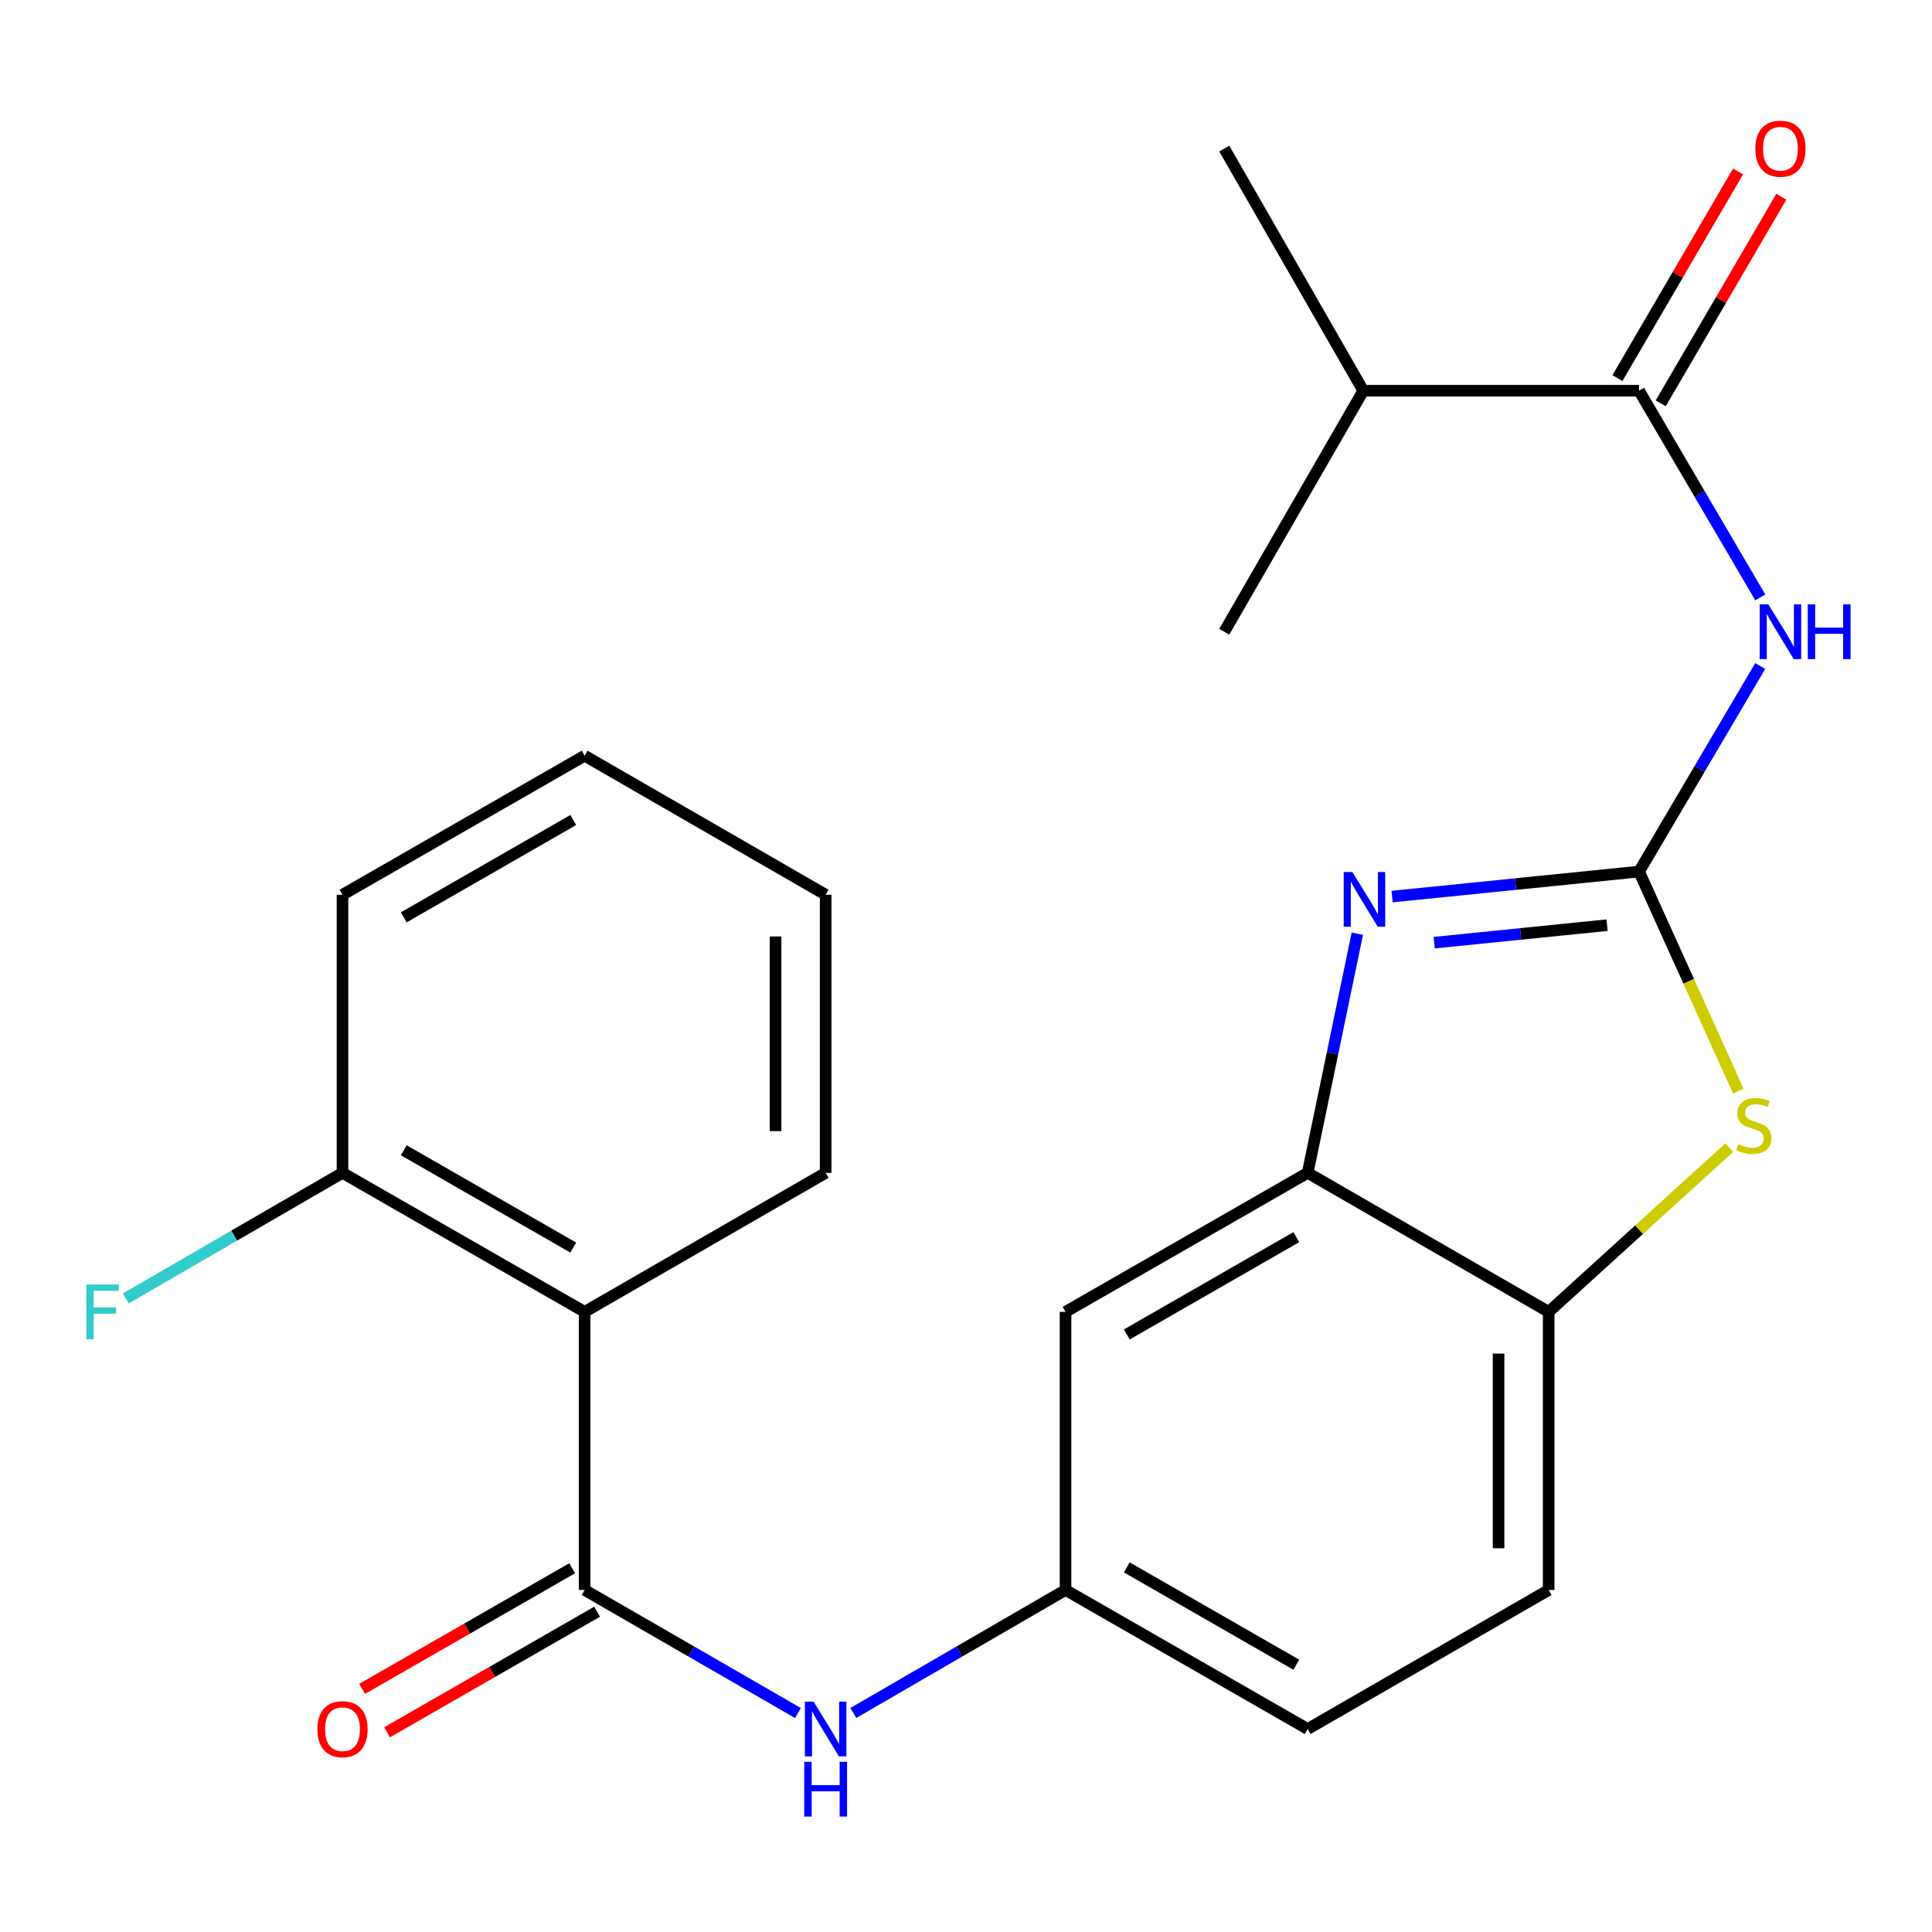 <?xml version='1.0' encoding='iso-8859-1'?>
<svg version='1.1' baseProfile='full'
              xmlns='http://www.w3.org/2000/svg'
                      xmlns:rdkit='http://www.rdkit.org/xml'
                      xmlns:xlink='http://www.w3.org/1999/xlink'
                  xml:space='preserve'
width='1000px' height='1000px' viewBox='0 0 1000 1000'>
<!-- END OF HEADER -->
<rect style='opacity:1.0;fill:#FFFFFF;stroke:none' width='1000' height='1000' x='0' y='0'> </rect>
<path class='bond-0' d='M 848.381,451.124 L 784.466,457.595' style='fill:none;fill-rule:evenodd;stroke:#000000;stroke-width:6px;stroke-linecap:butt;stroke-linejoin:miter;stroke-opacity:1' />
<path class='bond-0' d='M 784.466,457.595 L 720.551,464.066' style='fill:none;fill-rule:evenodd;stroke:#0000FF;stroke-width:6px;stroke-linecap:butt;stroke-linejoin:miter;stroke-opacity:1' />
<path class='bond-0' d='M 831.819,478.864 L 787.078,483.394' style='fill:none;fill-rule:evenodd;stroke:#000000;stroke-width:6px;stroke-linecap:butt;stroke-linejoin:miter;stroke-opacity:1' />
<path class='bond-0' d='M 787.078,483.394 L 742.337,487.923' style='fill:none;fill-rule:evenodd;stroke:#0000FF;stroke-width:6px;stroke-linecap:butt;stroke-linejoin:miter;stroke-opacity:1' />
<path class='bond-1' d='M 848.381,451.124 L 879.73,397.938' style='fill:none;fill-rule:evenodd;stroke:#000000;stroke-width:6px;stroke-linecap:butt;stroke-linejoin:miter;stroke-opacity:1' />
<path class='bond-1' d='M 879.73,397.938 L 911.079,344.751' style='fill:none;fill-rule:evenodd;stroke:#0000FF;stroke-width:6px;stroke-linecap:butt;stroke-linejoin:miter;stroke-opacity:1' />
<path class='bond-3' d='M 848.381,451.124 L 874.065,507.938' style='fill:none;fill-rule:evenodd;stroke:#000000;stroke-width:6px;stroke-linecap:butt;stroke-linejoin:miter;stroke-opacity:1' />
<path class='bond-3' d='M 874.065,507.938 L 899.749,564.752' style='fill:none;fill-rule:evenodd;stroke:#CCCC00;stroke-width:6px;stroke-linecap:butt;stroke-linejoin:miter;stroke-opacity:1' />
<path class='bond-5' d='M 702.549,483.29 L 689.7,545.178' style='fill:none;fill-rule:evenodd;stroke:#0000FF;stroke-width:6px;stroke-linecap:butt;stroke-linejoin:miter;stroke-opacity:1' />
<path class='bond-5' d='M 689.7,545.178 L 676.851,607.067' style='fill:none;fill-rule:evenodd;stroke:#000000;stroke-width:6px;stroke-linecap:butt;stroke-linejoin:miter;stroke-opacity:1' />
<path class='bond-6' d='M 911.123,309.213 L 879.752,255.724' style='fill:none;fill-rule:evenodd;stroke:#0000FF;stroke-width:6px;stroke-linecap:butt;stroke-linejoin:miter;stroke-opacity:1' />
<path class='bond-6' d='M 879.752,255.724 L 848.381,202.235' style='fill:none;fill-rule:evenodd;stroke:#000000;stroke-width:6px;stroke-linecap:butt;stroke-linejoin:miter;stroke-opacity:1' />
<path class='bond-2' d='M 302.603,822.967 L 357.809,854.816' style='fill:none;fill-rule:evenodd;stroke:#000000;stroke-width:6px;stroke-linecap:butt;stroke-linejoin:miter;stroke-opacity:1' />
<path class='bond-2' d='M 357.809,854.816 L 413.016,886.665' style='fill:none;fill-rule:evenodd;stroke:#0000FF;stroke-width:6px;stroke-linecap:butt;stroke-linejoin:miter;stroke-opacity:1' />
<path class='bond-4' d='M 302.603,822.967 L 302.603,679.024' style='fill:none;fill-rule:evenodd;stroke:#000000;stroke-width:6px;stroke-linecap:butt;stroke-linejoin:miter;stroke-opacity:1' />
<path class='bond-12' d='M 296.146,811.723 L 241.787,842.939' style='fill:none;fill-rule:evenodd;stroke:#000000;stroke-width:6px;stroke-linecap:butt;stroke-linejoin:miter;stroke-opacity:1' />
<path class='bond-12' d='M 241.787,842.939 L 187.429,874.155' style='fill:none;fill-rule:evenodd;stroke:#FF0000;stroke-width:6px;stroke-linecap:butt;stroke-linejoin:miter;stroke-opacity:1' />
<path class='bond-12' d='M 309.059,834.21 L 254.7,865.426' style='fill:none;fill-rule:evenodd;stroke:#000000;stroke-width:6px;stroke-linecap:butt;stroke-linejoin:miter;stroke-opacity:1' />
<path class='bond-12' d='M 254.7,865.426 L 200.342,896.641' style='fill:none;fill-rule:evenodd;stroke:#FF0000;stroke-width:6px;stroke-linecap:butt;stroke-linejoin:miter;stroke-opacity:1' />
<path class='bond-7' d='M 895.094,593.996 L 848.343,636.51' style='fill:none;fill-rule:evenodd;stroke:#CCCC00;stroke-width:6px;stroke-linecap:butt;stroke-linejoin:miter;stroke-opacity:1' />
<path class='bond-7' d='M 848.343,636.51 L 801.591,679.024' style='fill:none;fill-rule:evenodd;stroke:#000000;stroke-width:6px;stroke-linecap:butt;stroke-linejoin:miter;stroke-opacity:1' />
<path class='bond-11' d='M 302.603,679.024 L 177.272,607.067' style='fill:none;fill-rule:evenodd;stroke:#000000;stroke-width:6px;stroke-linecap:butt;stroke-linejoin:miter;stroke-opacity:1' />
<path class='bond-11' d='M 296.714,645.743 L 208.983,595.373' style='fill:none;fill-rule:evenodd;stroke:#000000;stroke-width:6px;stroke-linecap:butt;stroke-linejoin:miter;stroke-opacity:1' />
<path class='bond-18' d='M 302.603,679.024 L 427.357,607.067' style='fill:none;fill-rule:evenodd;stroke:#000000;stroke-width:6px;stroke-linecap:butt;stroke-linejoin:miter;stroke-opacity:1' />
<path class='bond-9' d='M 676.851,607.067 L 551.521,679.024' style='fill:none;fill-rule:evenodd;stroke:#000000;stroke-width:6px;stroke-linecap:butt;stroke-linejoin:miter;stroke-opacity:1' />
<path class='bond-9' d='M 670.963,640.348 L 583.231,690.718' style='fill:none;fill-rule:evenodd;stroke:#000000;stroke-width:6px;stroke-linecap:butt;stroke-linejoin:miter;stroke-opacity:1' />
<path class='bond-24' d='M 676.851,607.067 L 801.591,679.024' style='fill:none;fill-rule:evenodd;stroke:#000000;stroke-width:6px;stroke-linecap:butt;stroke-linejoin:miter;stroke-opacity:1' />
<path class='bond-13' d='M 859.578,208.771 L 890.795,155.293' style='fill:none;fill-rule:evenodd;stroke:#000000;stroke-width:6px;stroke-linecap:butt;stroke-linejoin:miter;stroke-opacity:1' />
<path class='bond-13' d='M 890.795,155.293 L 922.012,101.814' style='fill:none;fill-rule:evenodd;stroke:#FF0000;stroke-width:6px;stroke-linecap:butt;stroke-linejoin:miter;stroke-opacity:1' />
<path class='bond-13' d='M 837.184,195.699 L 868.401,142.22' style='fill:none;fill-rule:evenodd;stroke:#000000;stroke-width:6px;stroke-linecap:butt;stroke-linejoin:miter;stroke-opacity:1' />
<path class='bond-13' d='M 868.401,142.22 L 899.617,88.742' style='fill:none;fill-rule:evenodd;stroke:#FF0000;stroke-width:6px;stroke-linecap:butt;stroke-linejoin:miter;stroke-opacity:1' />
<path class='bond-15' d='M 848.381,202.235 L 705.634,202.235' style='fill:none;fill-rule:evenodd;stroke:#000000;stroke-width:6px;stroke-linecap:butt;stroke-linejoin:miter;stroke-opacity:1' />
<path class='bond-14' d='M 801.591,679.024 L 801.591,822.967' style='fill:none;fill-rule:evenodd;stroke:#000000;stroke-width:6px;stroke-linecap:butt;stroke-linejoin:miter;stroke-opacity:1' />
<path class='bond-14' d='M 775.661,700.615 L 775.661,801.375' style='fill:none;fill-rule:evenodd;stroke:#000000;stroke-width:6px;stroke-linecap:butt;stroke-linejoin:miter;stroke-opacity:1' />
<path class='bond-8' d='M 441.685,886.633 L 496.603,854.8' style='fill:none;fill-rule:evenodd;stroke:#0000FF;stroke-width:6px;stroke-linecap:butt;stroke-linejoin:miter;stroke-opacity:1' />
<path class='bond-8' d='M 496.603,854.8 L 551.521,822.967' style='fill:none;fill-rule:evenodd;stroke:#000000;stroke-width:6px;stroke-linecap:butt;stroke-linejoin:miter;stroke-opacity:1' />
<path class='bond-10' d='M 551.521,679.024 L 551.521,822.967' style='fill:none;fill-rule:evenodd;stroke:#000000;stroke-width:6px;stroke-linecap:butt;stroke-linejoin:miter;stroke-opacity:1' />
<path class='bond-25' d='M 551.521,822.967 L 676.851,894.938' style='fill:none;fill-rule:evenodd;stroke:#000000;stroke-width:6px;stroke-linecap:butt;stroke-linejoin:miter;stroke-opacity:1' />
<path class='bond-25' d='M 583.233,811.276 L 670.965,861.656' style='fill:none;fill-rule:evenodd;stroke:#000000;stroke-width:6px;stroke-linecap:butt;stroke-linejoin:miter;stroke-opacity:1' />
<path class='bond-17' d='M 177.272,607.067 L 121.194,639.566' style='fill:none;fill-rule:evenodd;stroke:#000000;stroke-width:6px;stroke-linecap:butt;stroke-linejoin:miter;stroke-opacity:1' />
<path class='bond-17' d='M 121.194,639.566 L 65.116,672.065' style='fill:none;fill-rule:evenodd;stroke:#33CCCC;stroke-width:6px;stroke-linecap:butt;stroke-linejoin:miter;stroke-opacity:1' />
<path class='bond-19' d='M 177.272,607.067 L 177.272,463.124' style='fill:none;fill-rule:evenodd;stroke:#000000;stroke-width:6px;stroke-linecap:butt;stroke-linejoin:miter;stroke-opacity:1' />
<path class='bond-16' d='M 801.591,822.967 L 676.851,894.938' style='fill:none;fill-rule:evenodd;stroke:#000000;stroke-width:6px;stroke-linecap:butt;stroke-linejoin:miter;stroke-opacity:1' />
<path class='bond-20' d='M 705.634,202.235 L 633.677,76.89' style='fill:none;fill-rule:evenodd;stroke:#000000;stroke-width:6px;stroke-linecap:butt;stroke-linejoin:miter;stroke-opacity:1' />
<path class='bond-21' d='M 705.634,202.235 L 633.677,326.989' style='fill:none;fill-rule:evenodd;stroke:#000000;stroke-width:6px;stroke-linecap:butt;stroke-linejoin:miter;stroke-opacity:1' />
<path class='bond-22' d='M 427.357,607.067 L 427.357,463.124' style='fill:none;fill-rule:evenodd;stroke:#000000;stroke-width:6px;stroke-linecap:butt;stroke-linejoin:miter;stroke-opacity:1' />
<path class='bond-22' d='M 401.427,585.475 L 401.427,484.715' style='fill:none;fill-rule:evenodd;stroke:#000000;stroke-width:6px;stroke-linecap:butt;stroke-linejoin:miter;stroke-opacity:1' />
<path class='bond-26' d='M 177.272,463.124 L 302.603,391.153' style='fill:none;fill-rule:evenodd;stroke:#000000;stroke-width:6px;stroke-linecap:butt;stroke-linejoin:miter;stroke-opacity:1' />
<path class='bond-26' d='M 208.985,474.815 L 296.716,424.435' style='fill:none;fill-rule:evenodd;stroke:#000000;stroke-width:6px;stroke-linecap:butt;stroke-linejoin:miter;stroke-opacity:1' />
<path class='bond-23' d='M 427.357,463.124 L 302.603,391.153' style='fill:none;fill-rule:evenodd;stroke:#000000;stroke-width:6px;stroke-linecap:butt;stroke-linejoin:miter;stroke-opacity:1' />
<path  class='atom-1' d='M 699.979 451.355
L 709.259 466.355
Q 710.179 467.835, 711.659 470.515
Q 713.139 473.195, 713.219 473.355
L 713.219 451.355
L 716.979 451.355
L 716.979 479.675
L 713.099 479.675
L 703.139 463.275
Q 701.979 461.355, 700.739 459.155
Q 699.539 456.955, 699.179 456.275
L 699.179 479.675
L 695.499 479.675
L 695.499 451.355
L 699.979 451.355
' fill='#0000FF'/>
<path  class='atom-2' d='M 915.288 312.829
L 924.568 327.829
Q 925.488 329.309, 926.968 331.989
Q 928.448 334.669, 928.528 334.829
L 928.528 312.829
L 932.288 312.829
L 932.288 341.149
L 928.408 341.149
L 918.448 324.749
Q 917.288 322.829, 916.048 320.629
Q 914.848 318.429, 914.488 317.749
L 914.488 341.149
L 910.808 341.149
L 910.808 312.829
L 915.288 312.829
' fill='#0000FF'/>
<path  class='atom-2' d='M 935.688 312.829
L 939.528 312.829
L 939.528 324.869
L 954.008 324.869
L 954.008 312.829
L 957.848 312.829
L 957.848 341.149
L 954.008 341.149
L 954.008 328.069
L 939.528 328.069
L 939.528 341.149
L 935.688 341.149
L 935.688 312.829
' fill='#0000FF'/>
<path  class='atom-4' d='M 899.762 592.196
Q 900.082 592.316, 901.402 592.876
Q 902.722 593.436, 904.162 593.796
Q 905.642 594.116, 907.082 594.116
Q 909.762 594.116, 911.322 592.836
Q 912.882 591.516, 912.882 589.236
Q 912.882 587.676, 912.082 586.716
Q 911.322 585.756, 910.122 585.236
Q 908.922 584.716, 906.922 584.116
Q 904.402 583.356, 902.882 582.636
Q 901.402 581.916, 900.322 580.396
Q 899.282 578.876, 899.282 576.316
Q 899.282 572.756, 901.682 570.556
Q 904.122 568.356, 908.922 568.356
Q 912.202 568.356, 915.922 569.916
L 915.002 572.996
Q 911.602 571.596, 909.042 571.596
Q 906.282 571.596, 904.762 572.756
Q 903.242 573.876, 903.282 575.836
Q 903.282 577.356, 904.042 578.276
Q 904.842 579.196, 905.962 579.716
Q 907.122 580.236, 909.042 580.836
Q 911.602 581.636, 913.122 582.436
Q 914.642 583.236, 915.722 584.876
Q 916.842 586.476, 916.842 589.236
Q 916.842 593.156, 914.202 595.276
Q 911.602 597.356, 907.242 597.356
Q 904.722 597.356, 902.802 596.796
Q 900.922 596.276, 898.682 595.356
L 899.762 592.196
' fill='#CCCC00'/>
<path  class='atom-9' d='M 421.097 880.778
L 430.377 895.778
Q 431.297 897.258, 432.777 899.938
Q 434.257 902.618, 434.337 902.778
L 434.337 880.778
L 438.097 880.778
L 438.097 909.098
L 434.217 909.098
L 424.257 892.698
Q 423.097 890.778, 421.857 888.578
Q 420.657 886.378, 420.297 885.698
L 420.297 909.098
L 416.617 909.098
L 416.617 880.778
L 421.097 880.778
' fill='#0000FF'/>
<path  class='atom-9' d='M 416.277 911.93
L 420.117 911.93
L 420.117 923.97
L 434.597 923.97
L 434.597 911.93
L 438.437 911.93
L 438.437 940.25
L 434.597 940.25
L 434.597 927.17
L 420.117 927.17
L 420.117 940.25
L 416.277 940.25
L 416.277 911.93
' fill='#0000FF'/>
<path  class='atom-13' d='M 164.272 895.018
Q 164.272 888.218, 167.632 884.418
Q 170.992 880.618, 177.272 880.618
Q 183.552 880.618, 186.912 884.418
Q 190.272 888.218, 190.272 895.018
Q 190.272 901.898, 186.872 905.818
Q 183.472 909.698, 177.272 909.698
Q 171.032 909.698, 167.632 905.818
Q 164.272 901.938, 164.272 895.018
M 177.272 906.498
Q 181.592 906.498, 183.912 903.618
Q 186.272 900.698, 186.272 895.018
Q 186.272 889.458, 183.912 886.658
Q 181.592 883.818, 177.272 883.818
Q 172.952 883.818, 170.592 886.618
Q 168.272 889.418, 168.272 895.018
Q 168.272 900.738, 170.592 903.618
Q 172.952 906.498, 177.272 906.498
' fill='#FF0000'/>
<path  class='atom-14' d='M 908.548 76.97
Q 908.548 70.17, 911.908 66.37
Q 915.268 62.57, 921.548 62.57
Q 927.828 62.57, 931.188 66.37
Q 934.548 70.17, 934.548 76.97
Q 934.548 83.85, 931.148 87.77
Q 927.748 91.65, 921.548 91.65
Q 915.308 91.65, 911.908 87.77
Q 908.548 83.89, 908.548 76.97
M 921.548 88.45
Q 925.868 88.45, 928.188 85.57
Q 930.548 82.65, 930.548 76.97
Q 930.548 71.41, 928.188 68.61
Q 925.868 65.77, 921.548 65.77
Q 917.228 65.77, 914.868 68.57
Q 912.548 71.37, 912.548 76.97
Q 912.548 82.69, 914.868 85.57
Q 917.228 88.45, 921.548 88.45
' fill='#FF0000'/>
<path  class='atom-18' d='M 44.688 664.864
L 61.528 664.864
L 61.528 668.104
L 48.488 668.104
L 48.488 676.704
L 60.088 676.704
L 60.088 679.984
L 48.488 679.984
L 48.488 693.184
L 44.688 693.184
L 44.688 664.864
' fill='#33CCCC'/>
</svg>
